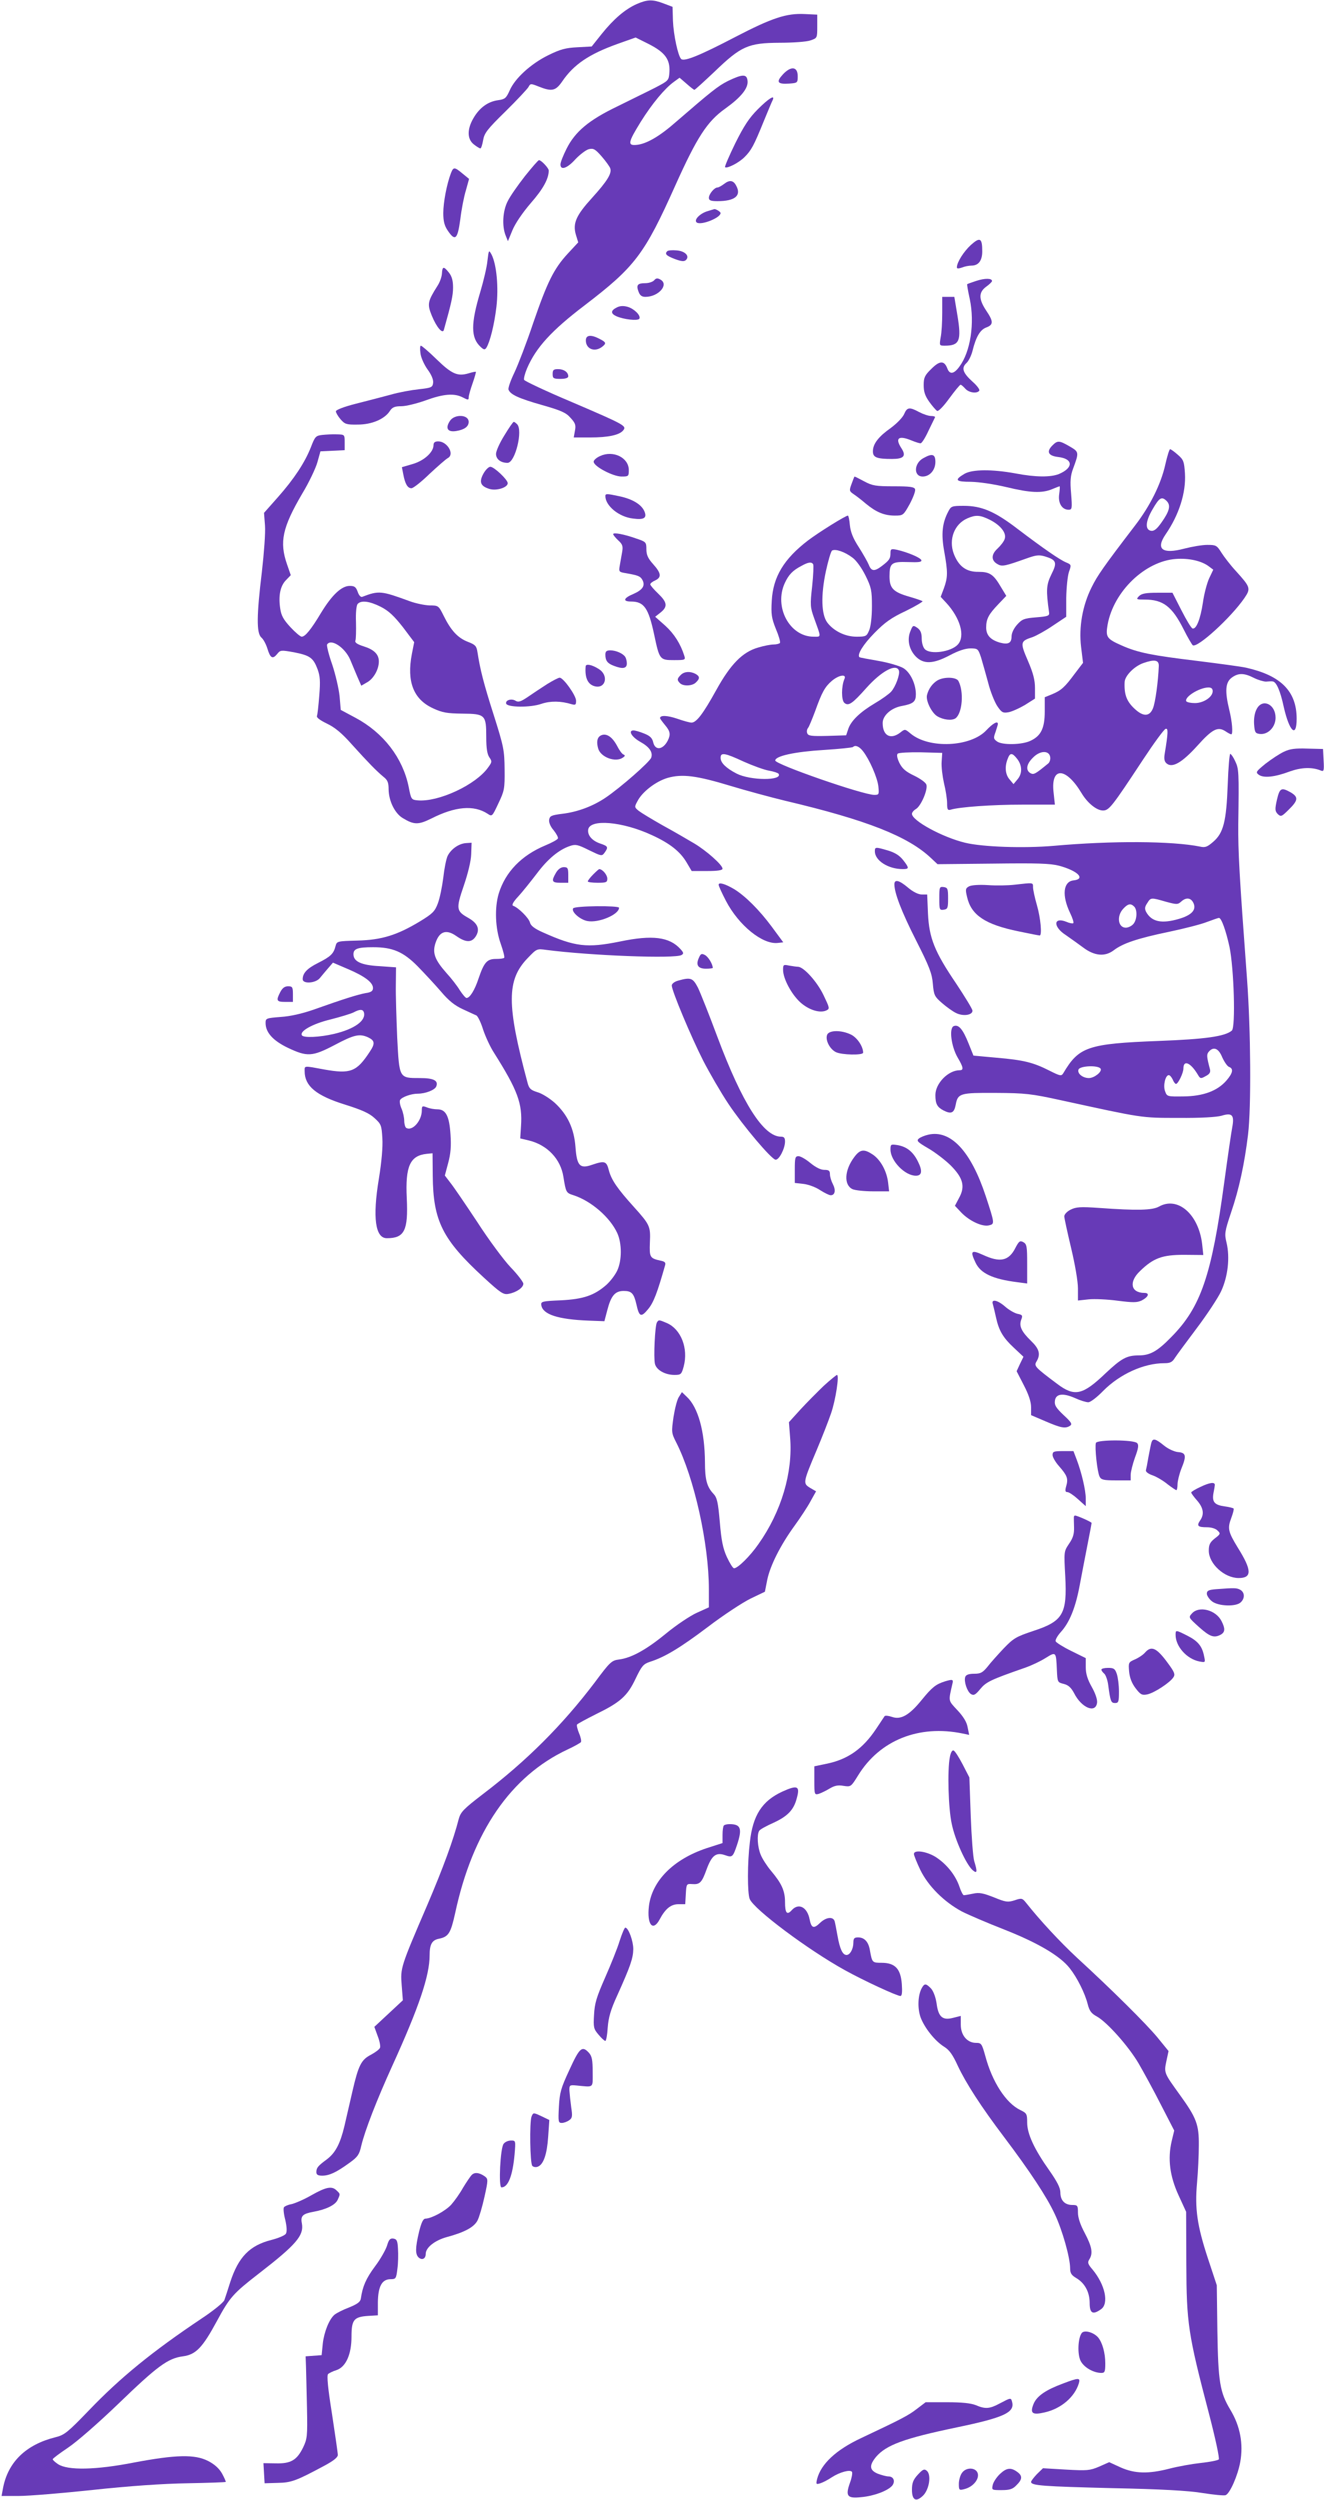 <?xml version="1.0" standalone="no"?>
<!DOCTYPE svg PUBLIC "-//W3C//DTD SVG 20010904//EN"
 "http://www.w3.org/TR/2001/REC-SVG-20010904/DTD/svg10.dtd">
<svg version="1.0" xmlns="http://www.w3.org/2000/svg"
 width="678pt" height="1280pt" viewBox="0 0 678 1280"
 preserveAspectRatio="xMidYMid meet">
<g transform="translate(0,1280) scale(0.1,-0.1)"
fill="#673ab7" stroke="none">
<path d="M3260 12779 c-60 -27 -118 -77 -179 -153 l-51 -64 -73 -4 c-60 -3
-87 -10 -150 -41 -89 -44 -170 -118 -197 -180 -18 -40 -24 -45 -59 -50 -52 -7
-95 -38 -126 -91 -34 -58 -33 -108 1 -135 15 -12 30 -21 34 -21 4 0 10 19 14
42 6 36 20 55 114 147 59 58 112 115 118 125 10 19 12 19 52 3 68 -27 87 -23
121 26 59 87 138 140 283 192 l93 33 68 -34 c82 -42 109 -78 105 -143 -3 -43
-4 -44 -73 -80 -39 -20 -126 -62 -192 -95 -148 -71 -218 -130 -262 -218 -17
-34 -31 -69 -31 -80 0 -32 35 -20 77 27 23 24 53 47 68 51 23 6 33 1 66 -37
21 -24 41 -52 44 -61 9 -26 -16 -66 -94 -152 -81 -89 -99 -130 -82 -188 l12
-39 -53 -57 c-72 -78 -105 -145 -178 -357 -33 -99 -77 -213 -96 -253 -20 -41
-33 -80 -30 -87 9 -25 52 -45 172 -79 98 -28 123 -39 146 -66 24 -26 28 -37
22 -66 l-6 -34 83 0 c93 0 150 12 170 36 19 23 11 28 -262 145 -133 56 -243
108 -245 114 -3 6 4 33 15 59 46 107 126 194 294 322 259 198 307 261 465 614
111 247 163 328 256 394 81 58 119 105 114 143 -4 35 -26 34 -101 -2 -50 -25
-87 -55 -264 -208 -86 -76 -154 -115 -205 -119 -45 -4 -42 13 23 118 58 93
123 171 170 205 l29 21 36 -31 c19 -17 37 -31 40 -31 3 0 49 42 103 93 136
131 172 147 333 148 68 0 139 5 158 12 35 12 35 12 35 72 l0 60 -63 3 c-95 5
-169 -20 -356 -117 -182 -95 -263 -128 -278 -113 -16 16 -39 123 -42 196 l-2
71 -45 17 c-57 22 -84 21 -139 -3z"/>
<path d="M4009 12419 c-36 -39 -28 -51 32 -47 43 3 44 4 44 38 0 49 -34 54
-76 9z"/>
<path d="M3881 12241 c-45 -45 -71 -85 -116 -175 -31 -64 -55 -119 -52 -122 9
-9 72 23 100 52 34 34 47 57 98 183 22 53 42 102 46 109 13 29 -21 8 -76 -47z"/>
<path d="M2688 11898 c-36 -46 -76 -103 -88 -128 -26 -50 -30 -127 -11 -175
l12 -30 23 56 c14 34 51 89 94 139 64 73 92 125 92 167 0 12 -38 53 -50 53 -4
0 -36 -37 -72 -82z"/>
<path d="M2309 11913 c-21 -55 -39 -149 -39 -204 0 -42 6 -65 23 -90 38 -56
50 -45 64 57 6 51 19 118 29 150 l16 58 -33 27 c-42 35 -47 35 -60 2z"/>
<path d="M3709 11859 c-13 -10 -29 -19 -35 -19 -16 0 -44 -34 -44 -53 0 -13
10 -17 44 -17 89 0 124 28 96 79 -14 28 -34 31 -61 10z"/>
<path d="M3624 11719 c-41 -12 -74 -47 -55 -59 24 -14 121 25 121 49 0 7 -27
23 -33 20 -1 0 -16 -5 -33 -10z"/>
<path d="M4972 11546 c-37 -34 -72 -89 -72 -115 0 -7 8 -7 26 -1 14 6 36 10
49 10 36 0 55 26 55 73 0 68 -11 75 -58 33z"/>
<path d="M2496 11464 c-3 -32 -20 -103 -36 -157 -50 -166 -49 -237 1 -283 17
-16 22 -16 30 -4 18 29 40 116 51 208 12 101 1 218 -25 269 -14 25 -14 24 -21
-33z"/>
<path d="M3417 11514 c-14 -14 -6 -23 38 -40 35 -13 49 -14 58 -5 20 20 -5 46
-49 49 -22 2 -43 0 -47 -4z"/>
<path d="M2263 11399 c-1 -17 -11 -45 -23 -63 -50 -79 -53 -93 -29 -152 25
-61 56 -96 62 -73 39 139 47 176 47 217 0 35 -6 57 -21 76 -27 34 -34 33 -36
-5z"/>
<path d="M3350 11365 c-7 -8 -27 -15 -46 -15 -40 0 -47 -10 -34 -44 7 -19 17
-26 35 -26 68 0 123 64 76 89 -14 8 -22 7 -31 -4z"/>
<path d="M5000 11362 c-25 -8 -46 -16 -47 -17 -2 -1 4 -35 13 -76 26 -123 4
-270 -53 -346 -28 -39 -50 -42 -62 -9 -16 41 -39 40 -82 -3 -34 -33 -39 -45
-39 -83 0 -34 7 -55 29 -86 16 -22 34 -43 40 -46 6 -4 34 25 62 64 28 38 54
70 58 70 4 0 14 -9 24 -20 18 -21 61 -27 72 -10 3 5 -12 26 -34 45 -51 46 -59
71 -32 96 11 10 25 38 31 62 18 73 39 108 70 120 38 14 38 31 0 87 -39 59 -39
93 0 122 17 12 30 25 30 29 0 15 -37 15 -80 1z"/>
<path d="M4825 11198 c0 -46 -3 -102 -8 -125 -7 -43 -7 -43 22 -43 75 0 85 26
64 154 l-16 96 -31 0 -31 0 0 -82z"/>
<path d="M3159 11226 c-32 -16 -33 -31 -3 -45 38 -17 110 -25 118 -13 9 16
-26 51 -60 61 -21 6 -40 5 -55 -3z"/>
<path d="M3000 11057 c0 -44 45 -62 83 -33 23 18 22 23 -13 41 -44 23 -70 20
-70 -8z"/>
<path d="M2153 10992 c2 -22 19 -59 36 -83 20 -27 31 -53 29 -69 -3 -23 -8
-26 -73 -33 -38 -4 -104 -16 -145 -28 -41 -11 -121 -32 -177 -46 -63 -16 -103
-32 -103 -39 0 -7 11 -26 24 -41 22 -25 30 -28 88 -27 72 0 137 28 164 69 13
20 25 25 59 25 24 0 80 14 125 30 90 33 146 38 190 15 27 -14 30 -14 30 0 0 9
9 41 20 72 11 31 18 58 17 59 -2 2 -19 -2 -39 -8 -55 -16 -85 -3 -163 73 -39
38 -75 69 -80 69 -4 0 -5 -17 -2 -38z"/>
<path d="M2830 10885 c0 -22 4 -25 40 -25 26 0 40 5 40 13 0 21 -22 37 -52 37
-23 0 -28 -4 -28 -25z"/>
<path d="M4630 10680 c-7 -17 -37 -48 -68 -71 -64 -45 -92 -82 -92 -120 0 -31
19 -39 98 -39 60 0 74 15 48 55 -34 52 -15 67 51 40 19 -8 41 -15 47 -15 6 0
24 28 40 63 17 34 31 65 34 70 2 4 -7 7 -20 7 -13 0 -40 9 -61 20 -50 27 -62
25 -77 -10z"/>
<path d="M2304 10645 c-25 -38 -12 -59 32 -52 43 7 64 23 64 47 0 38 -72 41
-96 5z"/>
<path d="M2583 10571 c-24 -38 -43 -81 -43 -95 0 -27 24 -46 59 -46 39 0 80
167 49 198 -7 7 -14 12 -17 12 -4 0 -25 -31 -48 -69z"/>
<path d="M1650 10573 c-33 -4 -37 -8 -58 -63 -31 -78 -85 -161 -170 -257 l-70
-79 5 -65 c3 -35 -5 -141 -16 -237 -27 -223 -28 -313 -3 -336 11 -9 24 -34 31
-56 15 -50 27 -57 50 -29 17 21 19 21 87 9 81 -16 98 -28 120 -86 13 -35 15
-61 9 -135 -4 -51 -9 -98 -12 -105 -3 -8 16 -22 51 -39 40 -19 76 -48 128
-107 85 -94 124 -134 161 -165 22 -17 27 -30 27 -65 1 -59 31 -121 71 -146 59
-36 81 -36 148 -3 122 62 217 70 287 25 24 -16 24 -16 56 52 31 65 33 75 32
174 -1 98 -4 116 -56 280 -52 163 -69 231 -83 321 -5 32 -11 38 -50 53 -51 20
-86 58 -123 133 -26 52 -27 53 -72 53 -25 1 -70 10 -100 21 -148 54 -159 56
-245 23 -7 -3 -17 7 -23 25 -9 25 -16 31 -41 31 -42 0 -91 -46 -147 -138 -51
-85 -81 -122 -99 -122 -7 0 -33 22 -58 49 -35 38 -47 59 -52 95 -10 65 0 115
29 145 l25 26 -19 55 c-40 115 -24 189 78 363 34 56 68 128 77 159 l16 57 62
3 62 3 0 40 c0 40 0 40 -40 41 -22 1 -56 -1 -75 -3z m300 -880 c41 -21 68 -47
113 -104 l58 -77 -12 -61 c-27 -141 8 -232 109 -278 47 -22 71 -26 150 -27
117 -1 122 -6 122 -121 0 -57 5 -87 16 -103 14 -20 14 -24 -6 -51 -63 -90
-256 -179 -362 -169 -31 3 -33 5 -45 68 -30 149 -129 278 -273 355 l-75 40 -6
70 c-4 39 -21 112 -38 163 -18 51 -29 97 -26 102 20 32 91 -15 118 -77 9 -21
25 -60 36 -86 l21 -48 31 18 c33 19 59 66 59 106 0 36 -23 60 -76 77 -35 11
-48 20 -44 30 3 8 4 51 3 94 -2 47 2 85 8 93 18 21 61 15 119 -14z"/>
<path d="M2220 10521 c0 -36 -48 -80 -107 -97 l-55 -16 7 -36 c9 -49 22 -72
42 -72 9 0 51 33 92 73 42 39 85 77 95 82 35 20 -4 85 -50 85 -17 0 -24 -6
-24 -19z"/>
<path d="M5389 10519 c-32 -32 -21 -53 30 -59 77 -9 79 -55 4 -87 -43 -17
-118 -17 -223 3 -121 22 -221 21 -261 -2 -54 -32 -46 -41 33 -41 43 -1 118
-12 181 -27 124 -30 182 -32 234 -11 19 8 37 15 39 15 2 0 1 -18 -2 -40 -7
-45 14 -80 48 -80 18 0 19 6 13 83 -6 64 -3 92 10 127 31 84 31 86 -17 114
-54 31 -62 32 -89 5z"/>
<path d="M5967 10420 c-22 -99 -78 -211 -154 -310 -163 -213 -194 -258 -223
-317 -47 -94 -66 -204 -54 -305 l10 -82 -42 -55 c-51 -69 -69 -86 -117 -106
l-37 -15 0 -73 c0 -85 -19 -125 -73 -150 -43 -21 -146 -23 -172 -3 -18 13 -18
18 -7 48 6 19 12 37 12 41 0 18 -26 3 -59 -32 -80 -86 -294 -96 -388 -17 -29
24 -29 24 -53 5 -50 -38 -90 -16 -90 49 0 38 43 77 97 87 60 11 73 22 73 60 0
53 -28 112 -64 134 -18 11 -75 28 -127 37 -52 9 -96 17 -98 19 -13 13 19 65
77 124 53 54 86 78 161 113 51 25 89 48 85 50 -5 3 -34 13 -65 22 -85 24 -104
44 -104 105 0 68 10 76 96 73 54 -2 70 0 67 10 -5 13 -69 40 -125 53 -30 6
-33 4 -33 -17 0 -28 -6 -37 -44 -66 -38 -29 -54 -28 -67 6 -6 15 -29 55 -51
90 -30 46 -42 77 -46 113 -2 27 -7 49 -10 49 -12 0 -150 -86 -204 -127 -124
-95 -179 -186 -186 -309 -4 -69 -1 -89 21 -144 15 -35 24 -67 21 -72 -3 -4
-18 -8 -33 -8 -15 0 -51 -7 -80 -16 -79 -23 -140 -85 -213 -217 -68 -123 -102
-167 -127 -167 -9 0 -42 9 -73 20 -50 17 -88 19 -88 3 0 -3 11 -18 25 -35 28
-33 30 -49 14 -81 -25 -47 -64 -51 -74 -8 -5 22 -16 33 -46 45 -22 9 -46 16
-55 16 -29 0 -9 -34 34 -58 47 -26 66 -53 57 -81 -7 -22 -159 -155 -235 -206
-64 -43 -143 -73 -222 -82 -55 -7 -63 -11 -66 -31 -2 -13 7 -35 23 -53 14 -18
24 -36 22 -42 -2 -6 -31 -22 -65 -36 -122 -51 -204 -136 -238 -246 -22 -74
-18 -178 10 -257 13 -37 21 -69 18 -72 -3 -4 -22 -6 -42 -6 -46 0 -61 -17 -89
-99 -20 -61 -45 -101 -62 -101 -5 0 -20 18 -34 39 -13 22 -44 62 -68 88 -62
70 -74 105 -56 157 20 58 55 69 106 33 49 -34 78 -34 99 -2 23 36 11 67 -36
94 -64 36 -66 46 -25 166 22 65 37 127 38 162 l2 58 -30 -2 c-36 -3 -76 -31
-93 -66 -7 -15 -17 -65 -22 -111 -6 -47 -18 -106 -28 -132 -15 -40 -26 -52
-92 -92 -116 -70 -195 -95 -320 -98 -104 -3 -105 -3 -112 -29 -10 -39 -25 -53
-90 -86 -56 -28 -78 -52 -78 -83 0 -25 66 -21 88 6 9 11 28 34 42 50 l25 29
77 -33 c87 -37 128 -69 128 -97 0 -15 -9 -22 -38 -26 -38 -7 -110 -29 -267
-85 -58 -20 -118 -34 -167 -37 -75 -6 -78 -7 -78 -31 0 -48 37 -90 114 -127
99 -47 125 -46 241 15 98 52 126 58 169 39 36 -17 38 -32 9 -75 -67 -102 -98
-114 -233 -90 -107 20 -100 20 -100 -9 0 -76 59 -125 207 -171 86 -27 124 -44
151 -69 34 -31 36 -37 40 -103 3 -43 -4 -123 -18 -208 -33 -200 -18 -304 41
-304 90 0 110 39 102 205 -8 164 17 218 102 227 l30 3 1 -115 c2 -232 50 -327
261 -521 87 -80 101 -89 127 -84 40 7 76 32 76 52 0 8 -29 47 -65 84 -36 38
-113 142 -171 232 -59 89 -120 179 -137 200 l-29 38 17 64 c13 48 16 86 12
145 -6 96 -24 130 -67 130 -16 0 -40 4 -54 10 -24 9 -26 7 -26 -16 0 -53 -49
-108 -80 -89 -5 3 -10 20 -10 36 0 16 -6 45 -14 63 -8 18 -11 38 -7 44 9 15
57 32 90 32 40 0 88 19 95 37 12 30 -13 43 -83 43 -108 0 -106 -3 -117 207 -4
98 -8 219 -7 269 l1 91 -84 6 c-95 5 -134 24 -134 61 0 28 21 36 101 36 99 0
154 -23 228 -98 36 -37 90 -95 120 -130 39 -46 69 -70 110 -89 31 -14 62 -29
70 -32 8 -4 24 -37 35 -73 12 -36 37 -90 56 -119 121 -192 146 -259 138 -375
l-4 -63 46 -11 c93 -23 161 -95 175 -185 13 -81 14 -83 52 -95 90 -29 187
-113 224 -194 24 -53 24 -139 0 -191 -10 -22 -35 -55 -56 -74 -62 -54 -117
-73 -233 -79 -96 -4 -103 -6 -100 -25 7 -47 85 -73 243 -79 l80 -3 15 57 c19
74 40 98 84 98 40 0 52 -12 65 -69 14 -64 24 -68 60 -24 28 33 48 87 87 225 4
13 -2 19 -23 23 -55 12 -58 17 -55 93 4 82 0 91 -80 180 -86 95 -117 140 -130
189 -12 48 -21 51 -86 29 -62 -22 -78 -6 -85 90 -7 96 -41 167 -106 227 -27
24 -67 49 -90 55 -34 11 -42 18 -50 50 -107 399 -107 524 1 636 47 49 47 49
97 42 223 -29 659 -46 691 -26 12 7 11 12 -5 30 -57 63 -144 74 -311 39 -168
-34 -229 -27 -394 47 -43 19 -62 34 -66 50 -6 24 -60 77 -86 86 -9 3 -1 19 27
49 22 24 64 77 94 116 56 75 113 122 169 141 29 10 40 8 98 -21 64 -31 66 -32
80 -13 20 28 18 33 -20 46 -43 14 -68 42 -64 72 8 56 175 42 326 -28 92 -42
145 -84 178 -140 l26 -44 79 0 c54 0 79 4 79 12 0 19 -82 92 -146 130 -32 19
-104 61 -159 91 -55 31 -111 65 -124 75 -22 18 -23 20 -7 49 24 48 94 102 155
120 75 21 147 12 322 -41 79 -24 205 -58 279 -76 420 -99 631 -183 748 -294
l33 -31 283 3 c227 3 294 1 340 -11 96 -26 137 -68 73 -75 -53 -6 -60 -78 -17
-167 12 -25 20 -49 16 -52 -3 -3 -19 0 -35 7 -67 27 -70 -25 -3 -68 26 -18 65
-46 88 -63 58 -44 112 -49 157 -15 47 36 121 61 284 95 76 16 163 38 193 50
30 11 58 21 62 21 13 0 36 -66 54 -148 23 -110 32 -413 12 -429 -35 -30 -137
-44 -375 -53 -363 -14 -408 -30 -488 -165 -10 -16 -15 -15 -71 13 -83 42 -131
54 -269 66 l-120 11 -25 62 c-29 73 -51 99 -76 89 -25 -10 -13 -104 20 -161
30 -51 32 -65 10 -65 -58 0 -124 -67 -124 -127 0 -45 9 -62 42 -79 39 -20 54
-13 62 29 11 59 21 62 205 61 153 -1 180 -4 336 -38 418 -91 406 -90 600 -90
115 -1 194 4 220 11 55 17 67 4 55 -60 -5 -26 -23 -149 -40 -275 -65 -482
-120 -645 -273 -799 -70 -72 -108 -93 -165 -93 -62 0 -89 -15 -170 -91 -118
-113 -159 -122 -248 -55 -115 86 -120 92 -106 115 22 37 14 65 -29 106 -49 48
-62 76 -49 109 8 21 5 24 -20 29 -16 4 -44 20 -63 37 -39 34 -72 40 -63 13 3
-10 10 -40 16 -67 15 -69 36 -105 92 -157 l49 -46 -18 -37 -17 -37 37 -72 c25
-48 37 -85 37 -112 l0 -41 75 -32 c79 -34 101 -38 125 -22 12 8 6 18 -33 54
-39 37 -48 51 -45 73 4 37 41 42 104 14 26 -12 56 -21 67 -21 11 0 44 25 76
58 85 86 208 142 313 142 30 0 41 5 55 28 10 15 60 83 112 152 52 69 108 154
124 188 35 75 46 173 28 249 -11 45 -10 56 23 154 42 123 69 252 87 399 17
141 14 536 -5 795 -40 542 -46 650 -45 795 4 271 3 283 -16 323 -9 20 -21 37
-25 37 -4 0 -10 -71 -13 -157 -7 -190 -22 -248 -74 -293 -30 -26 -41 -31 -67
-25 -143 29 -451 31 -751 4 -152 -13 -363 -6 -453 16 -116 28 -272 113 -272
148 0 7 9 18 21 25 26 16 61 99 53 124 -3 11 -31 31 -62 46 -44 21 -61 36 -76
65 -12 25 -15 42 -9 48 5 5 59 8 119 7 l109 -3 -3 -45 c-2 -25 4 -74 12 -110
9 -36 16 -82 16 -103 0 -32 3 -37 18 -33 44 14 213 26 365 26 l169 0 -7 65
c-14 131 64 127 144 -7 30 -50 77 -88 109 -88 31 0 45 17 205 260 56 85 108
156 116 158 14 5 13 -20 -5 -129 -4 -25 -1 -39 10 -48 29 -25 79 4 157 90 77
86 105 100 144 75 13 -9 27 -16 30 -16 10 0 5 65 -10 125 -23 95 -20 140 11
164 34 26 64 26 115 0 22 -11 50 -19 62 -19 12 1 28 2 34 1 19 -2 39 -47 57
-131 29 -127 66 -161 66 -60 0 140 -80 221 -258 261 -26 6 -139 21 -251 35
-232 28 -304 42 -387 79 -77 34 -83 43 -72 107 31 170 192 325 350 336 65 5
131 -10 167 -37 l24 -18 -21 -44 c-11 -24 -26 -80 -32 -124 -13 -86 -34 -138
-53 -133 -7 2 -32 44 -57 93 l-46 90 -77 0 c-59 0 -80 -4 -94 -17 -16 -17 -15
-18 29 -18 94 0 140 -35 199 -152 21 -42 43 -79 47 -82 24 -15 195 141 264
241 34 50 32 56 -43 139 -27 29 -60 72 -74 94 -24 38 -28 40 -73 40 -26 0 -78
-9 -117 -19 -113 -30 -148 -3 -96 73 69 100 105 214 99 312 -4 60 -7 70 -36
95 -18 16 -36 29 -40 29 -4 0 -15 -36 -25 -80z m8 -186 c21 -22 14 -51 -27
-109 -23 -33 -38 -45 -53 -43 -32 5 -30 47 7 110 35 61 47 68 73 42z m-1610
-289 c20 -14 48 -54 67 -92 30 -61 33 -76 33 -158 0 -54 -6 -103 -14 -122 -13
-31 -16 -33 -65 -33 -58 0 -117 29 -150 73 -30 41 -33 138 -7 261 12 55 26
103 32 107 17 10 66 -7 104 -36z m-201 -34 c3 -5 1 -55 -5 -112 -11 -97 -10
-108 10 -164 37 -103 38 -95 -3 -95 -122 0 -204 152 -147 275 20 43 40 64 86
88 34 19 51 21 59 8z m1770 -521 c-3 -79 -18 -189 -30 -217 -16 -40 -46 -43
-85 -10 -48 41 -63 77 -60 144 1 33 50 82 96 98 57 20 80 16 79 -15z m-1331
-23 c7 -18 -17 -84 -40 -109 -10 -11 -47 -38 -83 -59 -76 -45 -124 -91 -137
-134 l-10 -30 -96 -3 c-81 -2 -98 0 -103 13 -4 8 -2 21 4 28 5 6 21 45 36 85
35 98 50 125 86 156 37 31 77 36 64 9 -16 -37 -16 -109 0 -122 21 -18 41 -4
113 77 77 86 152 126 166 89z m1607 -106 c0 -30 -47 -61 -91 -61 -21 0 -40 4
-44 9 -12 21 65 70 113 71 15 0 22 -6 22 -19z m-1791 -307 c33 -42 74 -135 79
-181 4 -41 3 -43 -21 -43 -58 0 -507 156 -507 176 0 23 100 45 249 54 79 5
146 12 149 15 12 12 32 3 51 -21z m959 -31 c2 -11 -3 -26 -10 -32 -66 -54 -74
-59 -91 -50 -26 15 -21 47 13 80 36 37 83 38 88 2z m-1569 -23 c47 -21 105
-42 129 -46 23 -4 45 -11 49 -16 22 -36 -145 -35 -215 1 -54 28 -82 55 -82 81
0 29 22 25 119 -20z m1400 14 c26 -34 27 -75 1 -105 l-20 -24 -20 24 c-22 25
-26 65 -10 105 12 33 23 33 49 0z m761 -731 c56 -15 61 -15 78 0 26 24 51 21
64 -8 15 -34 -10 -61 -75 -80 -89 -26 -140 -15 -168 36 -8 16 -7 26 6 45 18
29 19 29 95 7z m-162 -25 c17 -17 15 -68 -5 -90 -9 -10 -26 -18 -38 -18 -40 0
-48 60 -13 97 24 26 38 29 56 11z m-3945 -540 c14 -43 -47 -87 -153 -112 -73
-17 -156 -21 -164 -7 -13 21 55 59 146 81 51 13 104 29 118 36 32 17 47 17 53
2z m4396 -232 c11 -24 26 -46 35 -49 24 -9 19 -32 -14 -70 -46 -53 -119 -80
-220 -81 -83 -1 -84 -1 -94 27 -11 29 2 82 19 82 6 0 14 -10 20 -22 5 -13 13
-23 17 -23 11 0 38 56 38 79 0 47 38 30 76 -35 10 -17 14 -18 38 -4 20 10 26
20 22 35 -17 65 -18 76 -6 90 24 28 50 18 69 -29z m-623 -58 c9 -15 -32 -48
-60 -48 -32 0 -61 24 -53 44 8 19 101 23 113 4z"/>
<path d="M3073 10465 c-18 -8 -33 -21 -33 -29 0 -24 99 -76 143 -76 35 0 37 1
37 33 0 64 -80 103 -147 72z"/>
<path d="M4728 10454 c-48 -26 -51 -94 -3 -94 36 0 65 33 65 75 0 40 -16 45
-62 19z"/>
<path d="M2475 10374 c-23 -43 -14 -64 33 -78 36 -10 92 8 92 30 0 18 -70 84
-89 84 -9 0 -25 -16 -36 -36z"/>
<path d="M4361 10323 c-13 -35 -12 -38 10 -53 12 -8 41 -30 63 -49 53 -44 95
-61 148 -61 43 0 44 1 77 60 18 34 30 67 27 75 -4 12 -27 15 -109 15 -92 0
-110 3 -151 25 -26 14 -48 25 -50 25 -1 0 -8 -17 -15 -37z"/>
<path d="M3100 10260 c0 -50 70 -107 141 -115 58 -8 74 3 58 39 -16 34 -61 61
-127 75 -65 14 -72 14 -72 1z"/>
<path d="M4856 10181 c-31 -59 -37 -115 -21 -203 19 -107 19 -133 -1 -189
l-17 -45 28 -30 c72 -78 99 -171 60 -214 -34 -38 -141 -53 -169 -24 -9 9 -16
32 -16 54 0 29 -6 43 -22 55 -22 15 -24 14 -36 -17 -18 -43 -7 -94 28 -130 40
-40 89 -38 174 7 43 23 80 35 105 35 38 0 40 -2 55 -47 8 -27 24 -84 36 -128
11 -44 32 -97 46 -119 23 -34 29 -38 58 -33 17 3 55 20 84 37 l52 33 0 54 c0
41 -9 76 -36 139 -41 95 -40 101 24 122 19 7 65 32 103 58 l69 46 0 96 c1 54
7 113 14 134 13 36 12 37 -14 48 -34 14 -120 74 -248 171 -117 90 -185 119
-277 119 -61 0 -65 -2 -79 -29z m214 -43 c54 -28 85 -67 75 -97 -3 -12 -20
-34 -37 -50 -34 -31 -33 -63 3 -81 21 -12 40 -7 144 30 50 18 65 20 96 11 59
-18 64 -31 33 -92 -26 -53 -28 -80 -12 -194 3 -18 -4 -21 -66 -26 -62 -5 -72
-9 -98 -38 -17 -19 -28 -43 -28 -60 0 -34 -17 -43 -61 -31 -47 14 -69 38 -69
77 0 44 13 68 63 120 l40 42 -26 43 c-39 67 -58 80 -116 80 -63 -1 -102 28
-127 93 -27 73 3 152 70 181 44 19 65 17 116 -8z"/>
<path d="M3140 10065 c0 -4 12 -19 26 -32 22 -20 25 -30 20 -59 -3 -19 -9 -49
-12 -68 -6 -34 -5 -35 32 -41 62 -11 73 -15 84 -35 15 -29 1 -50 -46 -71 -51
-21 -57 -39 -13 -39 67 0 90 -33 119 -170 27 -128 29 -130 101 -130 58 0 60 1
53 23 -19 60 -51 111 -97 153 l-52 46 28 22 c37 30 34 52 -13 97 -22 21 -40
42 -40 47 0 5 11 14 25 20 34 16 31 37 -10 83 -27 30 -35 48 -35 77 0 36 -2
38 -53 55 -62 22 -117 32 -117 22z"/>
<path d="M3100 9448 c0 -31 11 -45 43 -57 46 -18 67 -14 67 12 0 12 -4 27 -8
33 -11 18 -48 34 -76 34 -20 0 -26 -5 -26 -22z"/>
<path d="M2999 9388 c-5 -58 11 -93 47 -102 56 -14 72 56 21 88 -36 23 -67 29
-68 14z"/>
<path d="M3486 9344 c-19 -19 -20 -26 -4 -42 17 -17 64 -15 82 4 21 20 20 31
-3 44 -28 14 -57 12 -75 -6z"/>
<path d="M2803 9298 c-28 -18 -72 -47 -98 -65 -38 -26 -51 -30 -65 -21 -21 13
-53 3 -48 -15 7 -19 122 -21 180 -1 48 16 100 15 156 -2 19 -5 22 -3 22 18 0
27 -65 118 -84 118 -7 0 -35 -15 -63 -32z"/>
<path d="M4802 9317 c-26 -15 -47 -43 -55 -76 -7 -28 23 -90 52 -108 31 -19
75 -24 94 -11 35 26 44 136 15 191 -10 20 -71 23 -106 4z"/>
<path d="M6435 9169 c-10 -18 -15 -48 -13 -77 3 -42 6 -47 29 -50 42 -5 81 35
81 83 0 70 -68 101 -97 44z"/>
<path d="M3073 9032 c-15 -10 -19 -32 -10 -64 12 -45 89 -74 127 -47 12 8 12
12 2 16 -7 3 -21 22 -32 44 -26 49 -59 69 -87 51z"/>
<path d="M6575 8951 c-22 -10 -64 -38 -94 -61 -50 -41 -52 -44 -35 -57 25 -18
82 -12 159 17 59 21 113 23 158 5 16 -7 18 -2 15 51 l-3 59 -80 2 c-61 2 -89
-1 -120 -16z"/>
<path d="M6539 8705 c-11 -49 -10 -58 4 -73 16 -15 20 -14 57 23 48 47 50 64
9 88 -48 27 -56 22 -70 -38z"/>
<path d="M4480 8441 c0 -47 68 -91 143 -91 33 0 34 5 2 46 -18 23 -41 38 -77
49 -65 19 -68 19 -68 -4z"/>
<path d="M2847 8331 c-25 -43 -21 -51 23 -51 l40 0 0 40 c0 35 -3 40 -23 40
-14 0 -29 -10 -40 -29z"/>
<path d="M3037 8322 c-15 -15 -27 -31 -27 -35 0 -4 23 -7 50 -7 44 0 50 2 50
21 0 19 -24 48 -41 49 -3 0 -17 -13 -32 -28z"/>
<path d="M4580 8272 c0 -44 36 -139 111 -287 68 -134 82 -170 86 -223 5 -58 9
-65 47 -98 23 -20 55 -43 72 -51 36 -18 84 -11 84 12 0 8 -38 70 -83 138 -112
165 -139 234 -145 360 l-4 97 -28 0 c-17 0 -44 13 -70 35 -46 39 -70 44 -70
17z"/>
<path d="M3680 8270 c0 -7 17 -43 37 -82 66 -127 189 -226 267 -216 l27 3 -59
80 c-63 85 -135 157 -192 192 -47 28 -80 37 -80 23z"/>
<path d="M5195 8270 c-33 -4 -94 -5 -136 -2 -45 3 -84 0 -96 -6 -19 -10 -20
-16 -11 -54 21 -94 93 -142 265 -177 56 -12 104 -21 107 -21 13 0 5 89 -14
155 -11 38 -20 80 -20 92 0 25 3 24 -95 13z"/>
<path d="M4810 8200 c0 -58 1 -61 23 -58 20 3 22 9 22 58 0 49 -2 55 -22 58
-22 3 -23 0 -23 -58z"/>
<path d="M2935 8149 c-11 -17 35 -58 73 -65 57 -11 162 33 162 68 0 12 -228
10 -235 -3z"/>
<path d="M3579 7896 c-17 -37 -5 -56 36 -56 19 0 35 2 35 4 0 19 -23 57 -40
66 -17 9 -22 7 -31 -14z"/>
<path d="M4010 7834 c0 -45 43 -125 88 -166 43 -39 100 -57 133 -42 19 9 18
12 -14 79 -33 69 -102 145 -131 145 -7 0 -28 3 -45 6 -29 6 -31 5 -31 -22z"/>
<path d="M3473 7779 c-19 -5 -33 -16 -33 -25 0 -27 99 -263 161 -385 33 -64
91 -164 129 -221 77 -115 218 -281 241 -286 18 -3 49 57 49 93 0 19 -5 25 -21
25 -89 0 -198 171 -325 510 -42 113 -87 226 -100 253 -26 50 -37 54 -101 36z"/>
<path d="M1435 7720 c-22 -43 -19 -50 25 -50 l40 0 0 40 c0 36 -3 40 -25 40
-17 0 -29 -9 -40 -30z"/>
<path d="M4235 7500 c-9 -27 15 -72 45 -87 30 -15 140 -17 140 -3 0 32 -31 78
-63 93 -50 24 -114 23 -122 -3z"/>
<path d="M4753 6990 c-18 -4 -40 -13 -48 -20 -13 -11 -6 -18 47 -49 35 -20 86
-59 115 -87 65 -65 77 -109 44 -168 l-21 -40 32 -34 c42 -44 109 -75 143 -66
29 7 29 9 -17 149 -76 231 -180 342 -295 315z"/>
<path d="M4560 6914 c0 -58 74 -134 130 -134 31 0 35 24 11 72 -25 51 -58 77
-106 85 -33 5 -35 4 -35 -23z"/>
<path d="M4375 6876 c-51 -67 -55 -144 -9 -165 14 -6 61 -11 106 -11 l81 0 -5
44 c-7 60 -38 116 -78 144 -45 30 -65 28 -95 -12z"/>
<path d="M4070 6811 l0 -68 45 -5 c25 -3 63 -17 85 -32 22 -14 46 -26 54 -26
22 0 27 26 11 57 -8 15 -15 38 -15 51 0 18 -6 22 -29 22 -19 0 -44 13 -71 35
-23 19 -50 35 -61 35 -17 0 -19 -8 -19 -69z"/>
<path d="M5935 6622 c-34 -19 -112 -21 -305 -7 -99 7 -120 5 -148 -9 -18 -9
-32 -24 -32 -34 0 -9 16 -82 35 -162 20 -84 35 -171 35 -207 l0 -62 55 6 c30
3 96 0 148 -7 79 -10 99 -10 123 1 35 18 43 39 14 39 -69 0 -81 56 -22 112 69
67 114 83 226 83 l98 -1 -6 56 c-18 153 -125 246 -221 192z"/>
<path d="M5200 6411 c-34 -68 -79 -77 -167 -36 -60 27 -66 20 -37 -41 26 -54
87 -83 212 -99 l52 -7 0 101 c0 90 -2 101 -20 111 -17 9 -22 5 -40 -29z"/>
<path d="M3364 6029 c-10 -16 -18 -182 -10 -213 8 -31 52 -56 100 -56 33 0 36
3 47 43 25 93 -14 192 -87 223 -40 17 -41 17 -50 3z"/>
<path d="M4218 5704 c-33 -32 -87 -86 -120 -122 l-58 -64 6 -78 c15 -179 -45
-381 -162 -546 -43 -62 -106 -124 -125 -124 -6 0 -22 26 -37 58 -20 44 -28 84
-36 179 -9 102 -14 125 -33 145 -33 35 -43 72 -43 161 -1 158 -35 281 -93 335
l-25 24 -15 -24 c-9 -12 -21 -59 -28 -103 -11 -78 -11 -82 14 -131 92 -181
167 -519 167 -751 l0 -93 -62 -28 c-35 -16 -105 -63 -156 -105 -101 -83 -178
-126 -242 -134 -38 -5 -46 -12 -124 -117 -166 -219 -349 -402 -574 -573 -99
-76 -113 -91 -123 -127 -27 -106 -79 -248 -160 -438 -138 -321 -139 -324 -132
-413 l6 -77 -73 -68 -73 -68 17 -47 c10 -25 15 -52 12 -60 -3 -8 -23 -23 -45
-35 -51 -26 -65 -53 -96 -187 -14 -60 -32 -139 -41 -178 -22 -92 -46 -138 -91
-172 -45 -33 -53 -43 -53 -65 0 -13 8 -18 30 -18 36 0 73 17 140 66 42 30 50
42 60 87 19 79 79 234 160 412 136 299 190 459 190 563 0 56 12 78 47 85 50
10 61 28 84 132 89 416 285 701 575 837 35 16 66 34 69 38 3 5 -1 26 -10 46
-8 20 -13 40 -10 44 3 4 47 28 97 53 125 61 161 93 203 182 31 65 40 75 73 86
76 24 154 71 296 178 80 61 179 126 220 146 l73 35 12 61 c15 73 68 178 140
277 29 40 66 96 81 124 l29 52 -31 18 c-37 23 -36 27 34 193 28 66 61 151 74
189 23 67 43 196 30 196 -3 0 -34 -25 -68 -56z"/>
<path d="M5612 5412 c-7 -20 7 -151 19 -173 8 -16 21 -19 84 -19 l75 0 0 28
c0 15 10 55 22 89 18 48 20 65 11 74 -18 18 -204 18 -211 1z"/>
<path d="M5896 5413 c-3 -10 -9 -43 -15 -73 -5 -31 -11 -61 -13 -68 -2 -8 13
-19 34 -26 20 -7 54 -27 76 -45 22 -17 43 -31 46 -31 3 0 6 13 6 30 0 16 9 53
20 81 27 66 23 81 -18 84 -19 2 -50 16 -72 34 -44 36 -57 38 -64 14z"/>
<path d="M5390 5350 c0 -11 15 -37 33 -57 42 -48 48 -64 37 -102 -7 -24 -5
-31 6 -31 8 0 32 -16 54 -36 l40 -36 0 39 c0 42 -21 133 -47 201 l-16 42 -53
0 c-47 0 -54 -2 -54 -20z"/>
<path d="M6148 5187 c-26 -12 -48 -25 -48 -29 0 -4 14 -23 30 -41 33 -38 38
-71 15 -103 -18 -27 -11 -34 36 -34 22 0 45 -7 54 -17 16 -15 15 -18 -14 -40
-25 -20 -31 -32 -31 -63 0 -67 80 -140 153 -140 69 0 68 40 -4 155 -50 82 -54
99 -34 152 9 24 15 47 12 49 -3 3 -24 8 -46 11 -52 7 -65 23 -57 68 4 19 7 38
7 42 0 16 -27 12 -73 -10z"/>
<path d="M5499 5033 c0 -5 0 -28 1 -53 1 -34 -5 -55 -26 -85 -26 -39 -26 -40
-19 -166 10 -193 -11 -230 -164 -280 -87 -29 -101 -37 -151 -89 -30 -32 -68
-74 -83 -94 -25 -30 -35 -36 -68 -36 -27 0 -42 -5 -46 -16 -8 -22 9 -75 29
-88 15 -9 23 -4 48 26 30 36 52 47 227 108 35 12 83 35 108 51 53 33 53 32 57
-60 3 -64 3 -65 35 -73 24 -6 38 -19 53 -47 38 -76 111 -106 118 -49 2 16 -9
48 -27 80 -22 39 -31 68 -31 101 l0 47 -75 37 c-41 20 -77 43 -79 49 -3 7 9
28 25 46 46 50 77 126 99 246 11 59 29 152 40 208 11 56 20 103 20 106 0 5
-74 38 -85 38 -3 0 -5 -3 -6 -7z"/>
<path d="M6228 4663 c-39 -3 -48 -8 -48 -23 0 -10 12 -28 26 -39 33 -26 124
-29 148 -5 22 21 20 51 -3 64 -19 10 -29 10 -123 3z"/>
<path d="M6104 4539 c-19 -21 -18 -21 36 -70 56 -50 77 -57 111 -39 23 13 24
31 4 70 -29 57 -115 79 -151 39z"/>
<path d="M6020 4429 c0 -59 57 -123 121 -136 32 -6 32 -6 25 27 -10 51 -31 77
-86 105 -60 30 -60 30 -60 4z"/>
<path d="M5864 4339 c-10 -12 -34 -28 -53 -36 -32 -14 -33 -16 -29 -62 3 -32
14 -60 33 -85 25 -33 33 -37 59 -32 36 7 118 61 135 88 10 15 5 27 -29 73 -57
78 -84 90 -116 54z"/>
<path d="M5640 4251 c0 -5 7 -14 15 -21 7 -6 17 -33 20 -58 11 -83 14 -92 35
-92 18 0 20 7 20 59 0 32 -5 72 -11 90 -9 27 -16 31 -45 31 -19 0 -34 -4 -34
-9z"/>
<path d="M4839 4191 c-47 -15 -66 -30 -119 -95 -63 -78 -107 -103 -152 -87
-18 6 -34 8 -38 4 -3 -5 -23 -34 -44 -66 -68 -102 -145 -156 -254 -178 l-62
-13 0 -74 c0 -71 1 -73 23 -67 12 4 37 16 55 27 25 15 43 19 71 14 38 -6 39
-5 75 53 111 181 312 261 535 215 l34 -7 -8 39 c-4 26 -22 55 -52 87 -48 52
-47 43 -26 135 6 23 2 25 -38 13z"/>
<path d="M4864 3803 c-13 -65 -8 -263 10 -343 17 -82 73 -205 106 -235 24 -21
26 -10 9 45 -6 19 -14 124 -18 232 l-7 197 -35 68 c-19 36 -39 68 -46 70 -7 3
-15 -11 -19 -34z"/>
<path d="M4005 3626 c-103 -48 -150 -121 -165 -258 -13 -106 -13 -260 -1 -291
20 -52 298 -260 486 -364 97 -54 268 -133 286 -133 8 0 10 20 7 62 -6 78 -35
108 -104 108 -47 0 -48 1 -59 62 -7 45 -28 68 -61 68 -19 0 -24 -5 -24 -26 0
-33 -17 -64 -35 -64 -20 0 -34 30 -46 97 -6 32 -12 66 -15 76 -8 25 -44 21
-75 -9 -32 -31 -44 -27 -53 18 -12 63 -56 86 -91 48 -25 -28 -35 -16 -35 41 0
57 -17 95 -71 159 -21 25 -45 62 -53 82 -17 39 -21 105 -8 124 4 7 37 25 73
41 72 33 104 66 119 125 18 64 4 70 -75 34z"/>
<path d="M3707 3453 c-4 -3 -7 -25 -7 -48 l0 -42 -81 -26 c-171 -57 -280 -167
-296 -297 -11 -94 20 -133 55 -68 29 55 58 78 96 78 l35 0 3 53 c3 51 4 52 32
50 40 -3 50 7 75 77 26 70 48 87 94 71 37 -13 40 -10 61 52 28 84 20 107 -38
107 -13 0 -26 -3 -29 -7z"/>
<path d="M4680 3307 c0 -7 15 -44 33 -82 40 -82 121 -163 212 -212 33 -17 131
-59 218 -93 170 -67 285 -134 335 -198 38 -48 78 -128 92 -184 9 -35 19 -48
47 -63 52 -29 162 -152 214 -241 25 -43 77 -138 114 -211 l68 -132 -13 -54
c-21 -90 -10 -179 35 -277 l39 -85 1 -265 c1 -307 9 -360 115 -765 34 -130 56
-233 51 -238 -5 -5 -46 -13 -92 -18 -46 -5 -118 -18 -160 -29 -108 -28 -178
-26 -250 6 l-59 27 -52 -23 c-47 -20 -61 -21 -169 -15 l-118 7 -31 -30 c-16
-17 -30 -35 -30 -40 0 -19 60 -23 415 -32 251 -5 392 -13 464 -25 57 -9 109
-14 117 -11 22 8 62 99 75 169 17 93 0 185 -51 269 -53 89 -62 141 -66 405
l-3 232 -46 139 c-55 168 -67 253 -55 387 5 55 9 141 9 190 1 107 -12 141 -98
260 -80 111 -81 111 -68 172 l11 51 -57 70 c-58 70 -232 243 -413 409 -86 80
-190 192 -261 282 -18 22 -22 23 -57 11 -35 -11 -45 -10 -106 15 -56 22 -76
26 -107 19 -21 -4 -42 -8 -47 -8 -4 -1 -15 19 -23 44 -20 59 -66 116 -122 152
-47 29 -111 38 -111 15z"/>
<path d="M3173 2862 c-11 -37 -45 -121 -74 -187 -44 -100 -54 -132 -57 -191
-4 -64 -2 -73 23 -102 15 -18 30 -32 35 -32 4 0 10 31 12 68 4 52 15 91 48
163 69 153 82 192 83 239 0 42 -25 110 -41 110 -4 0 -17 -31 -29 -68z"/>
<path d="M4720 2620 c-20 -37 -22 -103 -6 -149 20 -54 74 -122 121 -151 26
-16 44 -41 69 -96 42 -90 121 -212 236 -364 135 -179 220 -308 261 -396 39
-82 79 -224 79 -279 0 -24 7 -35 31 -49 44 -26 69 -72 69 -128 0 -53 16 -62
58 -32 42 29 21 126 -43 203 -24 28 -27 36 -17 52 20 31 14 65 -23 135 -23 43
-35 79 -35 105 0 36 -2 39 -29 39 -39 0 -61 24 -61 64 0 23 -16 55 -56 112
-78 110 -114 188 -114 246 0 44 -2 48 -35 64 -73 35 -144 143 -180 279 -17 61
-20 65 -47 65 -45 0 -78 39 -78 93 l0 45 -40 -10 c-54 -14 -75 5 -84 75 -5 32
-16 61 -28 75 -26 27 -34 28 -48 2z"/>
<path d="M2916 2202 c-44 -94 -50 -117 -54 -189 -4 -77 -3 -83 15 -83 10 0 27
6 38 14 16 11 17 21 10 67 -4 30 -8 68 -9 84 -1 28 1 30 34 27 94 -9 85 -16
85 69 0 62 -4 81 -19 98 -35 38 -48 27 -100 -87z"/>
<path d="M2722 1963 c-11 -29 -8 -241 4 -253 6 -6 18 -8 28 -4 29 11 47 63 53
152 l6 87 -37 18 c-45 21 -45 21 -54 0z"/>
<path d="M2579 1823 c-17 -20 -27 -223 -11 -223 34 0 57 59 67 168 6 71 6 72
-18 72 -14 0 -31 -7 -38 -17z"/>
<path d="M2416 1664 c-8 -8 -28 -38 -45 -66 -16 -29 -44 -68 -60 -86 -30 -33
-101 -71 -132 -72 -12 0 -21 -19 -33 -67 -20 -84 -20 -117 -1 -133 17 -14 35
-5 35 19 0 33 46 69 106 86 93 25 141 51 159 85 9 17 25 72 36 122 19 86 19
91 2 104 -28 20 -52 23 -67 8z"/>
<path d="M1595 1560 c-38 -22 -85 -42 -103 -46 -18 -3 -35 -11 -38 -16 -4 -6
-1 -35 7 -65 8 -36 9 -60 3 -70 -5 -9 -39 -23 -74 -32 -111 -28 -169 -87 -211
-216 -12 -39 -26 -80 -30 -92 -4 -12 -57 -55 -116 -94 -254 -170 -417 -303
-578 -471 -108 -112 -125 -126 -170 -137 -153 -38 -245 -128 -270 -263 l-7
-38 89 0 c49 0 220 14 379 31 185 20 358 32 483 34 106 2 195 5 197 7 1 2 -7
21 -19 43 -15 26 -38 47 -71 64 -68 35 -164 33 -381 -8 -195 -38 -338 -41
-388 -8 -15 10 -27 21 -27 25 0 4 35 30 78 59 45 30 154 125 258 225 201 194
254 233 331 243 66 9 100 44 174 181 66 122 83 141 216 244 190 147 230 194
219 255 -8 39 4 50 59 60 66 12 112 35 124 61 14 31 14 30 -5 48 -24 24 -53
19 -129 -24z"/>
<path d="M1982 1302 c-7 -22 -34 -70 -62 -107 -46 -62 -63 -102 -72 -163 -2
-18 -17 -29 -61 -47 -32 -12 -64 -29 -73 -36 -28 -23 -54 -88 -61 -148 l-6
-60 -41 -3 -41 -3 2 -55 c1 -30 3 -125 5 -210 3 -145 1 -158 -20 -202 -32 -65
-63 -83 -140 -81 l-63 1 3 -52 3 -51 67 2 c70 1 96 11 241 89 45 24 67 42 67
54 0 10 -14 105 -30 211 -21 131 -27 196 -20 203 5 5 25 15 42 20 49 16 78 80
78 172 0 86 12 101 85 106 l50 3 0 66 c1 82 21 119 65 119 27 0 29 3 35 53 4
28 5 75 3 102 -2 42 -6 50 -24 53 -16 2 -23 -5 -32 -36z"/>
<path d="M5540 855 c-20 -25 -24 -109 -6 -144 17 -33 66 -61 106 -61 17 0 20
6 20 49 0 53 -15 107 -37 133 -23 26 -69 39 -83 23z"/>
<path d="M5444 596 c-89 -33 -134 -64 -151 -104 -20 -49 -7 -59 57 -44 84 19
154 79 175 150 8 28 -2 28 -81 -2z"/>
<path d="M5120 494 c-52 -28 -74 -30 -123 -9 -25 10 -71 15 -147 15 l-110 0
-46 -35 c-43 -33 -75 -50 -285 -149 -128 -60 -205 -132 -225 -210 -6 -26 -5
-28 17 -21 13 4 40 18 59 31 40 26 95 41 103 27 3 -5 -1 -30 -10 -54 -25 -70
-15 -83 58 -75 66 6 136 33 158 59 17 22 7 47 -19 47 -11 0 -36 7 -55 14 -43
18 -45 42 -9 86 52 61 144 95 413 151 240 50 298 76 284 130 -6 23 -6 23 -63
-7z"/>
<path d="M4700 129 c-24 -26 -30 -43 -30 -77 0 -54 21 -65 57 -30 32 32 43
107 19 127 -13 11 -20 8 -46 -20z"/>
<path d="M4926 138 c-9 -12 -16 -38 -16 -56 0 -32 2 -34 28 -27 41 10 73 45
70 75 -4 36 -59 41 -82 8z"/>
<path d="M5121 133 c-17 -16 -33 -40 -37 -55 -6 -28 -6 -28 45 -28 42 0 57 5
76 25 31 30 32 49 3 69 -32 23 -54 20 -87 -11z"/>
</g>
</svg>
